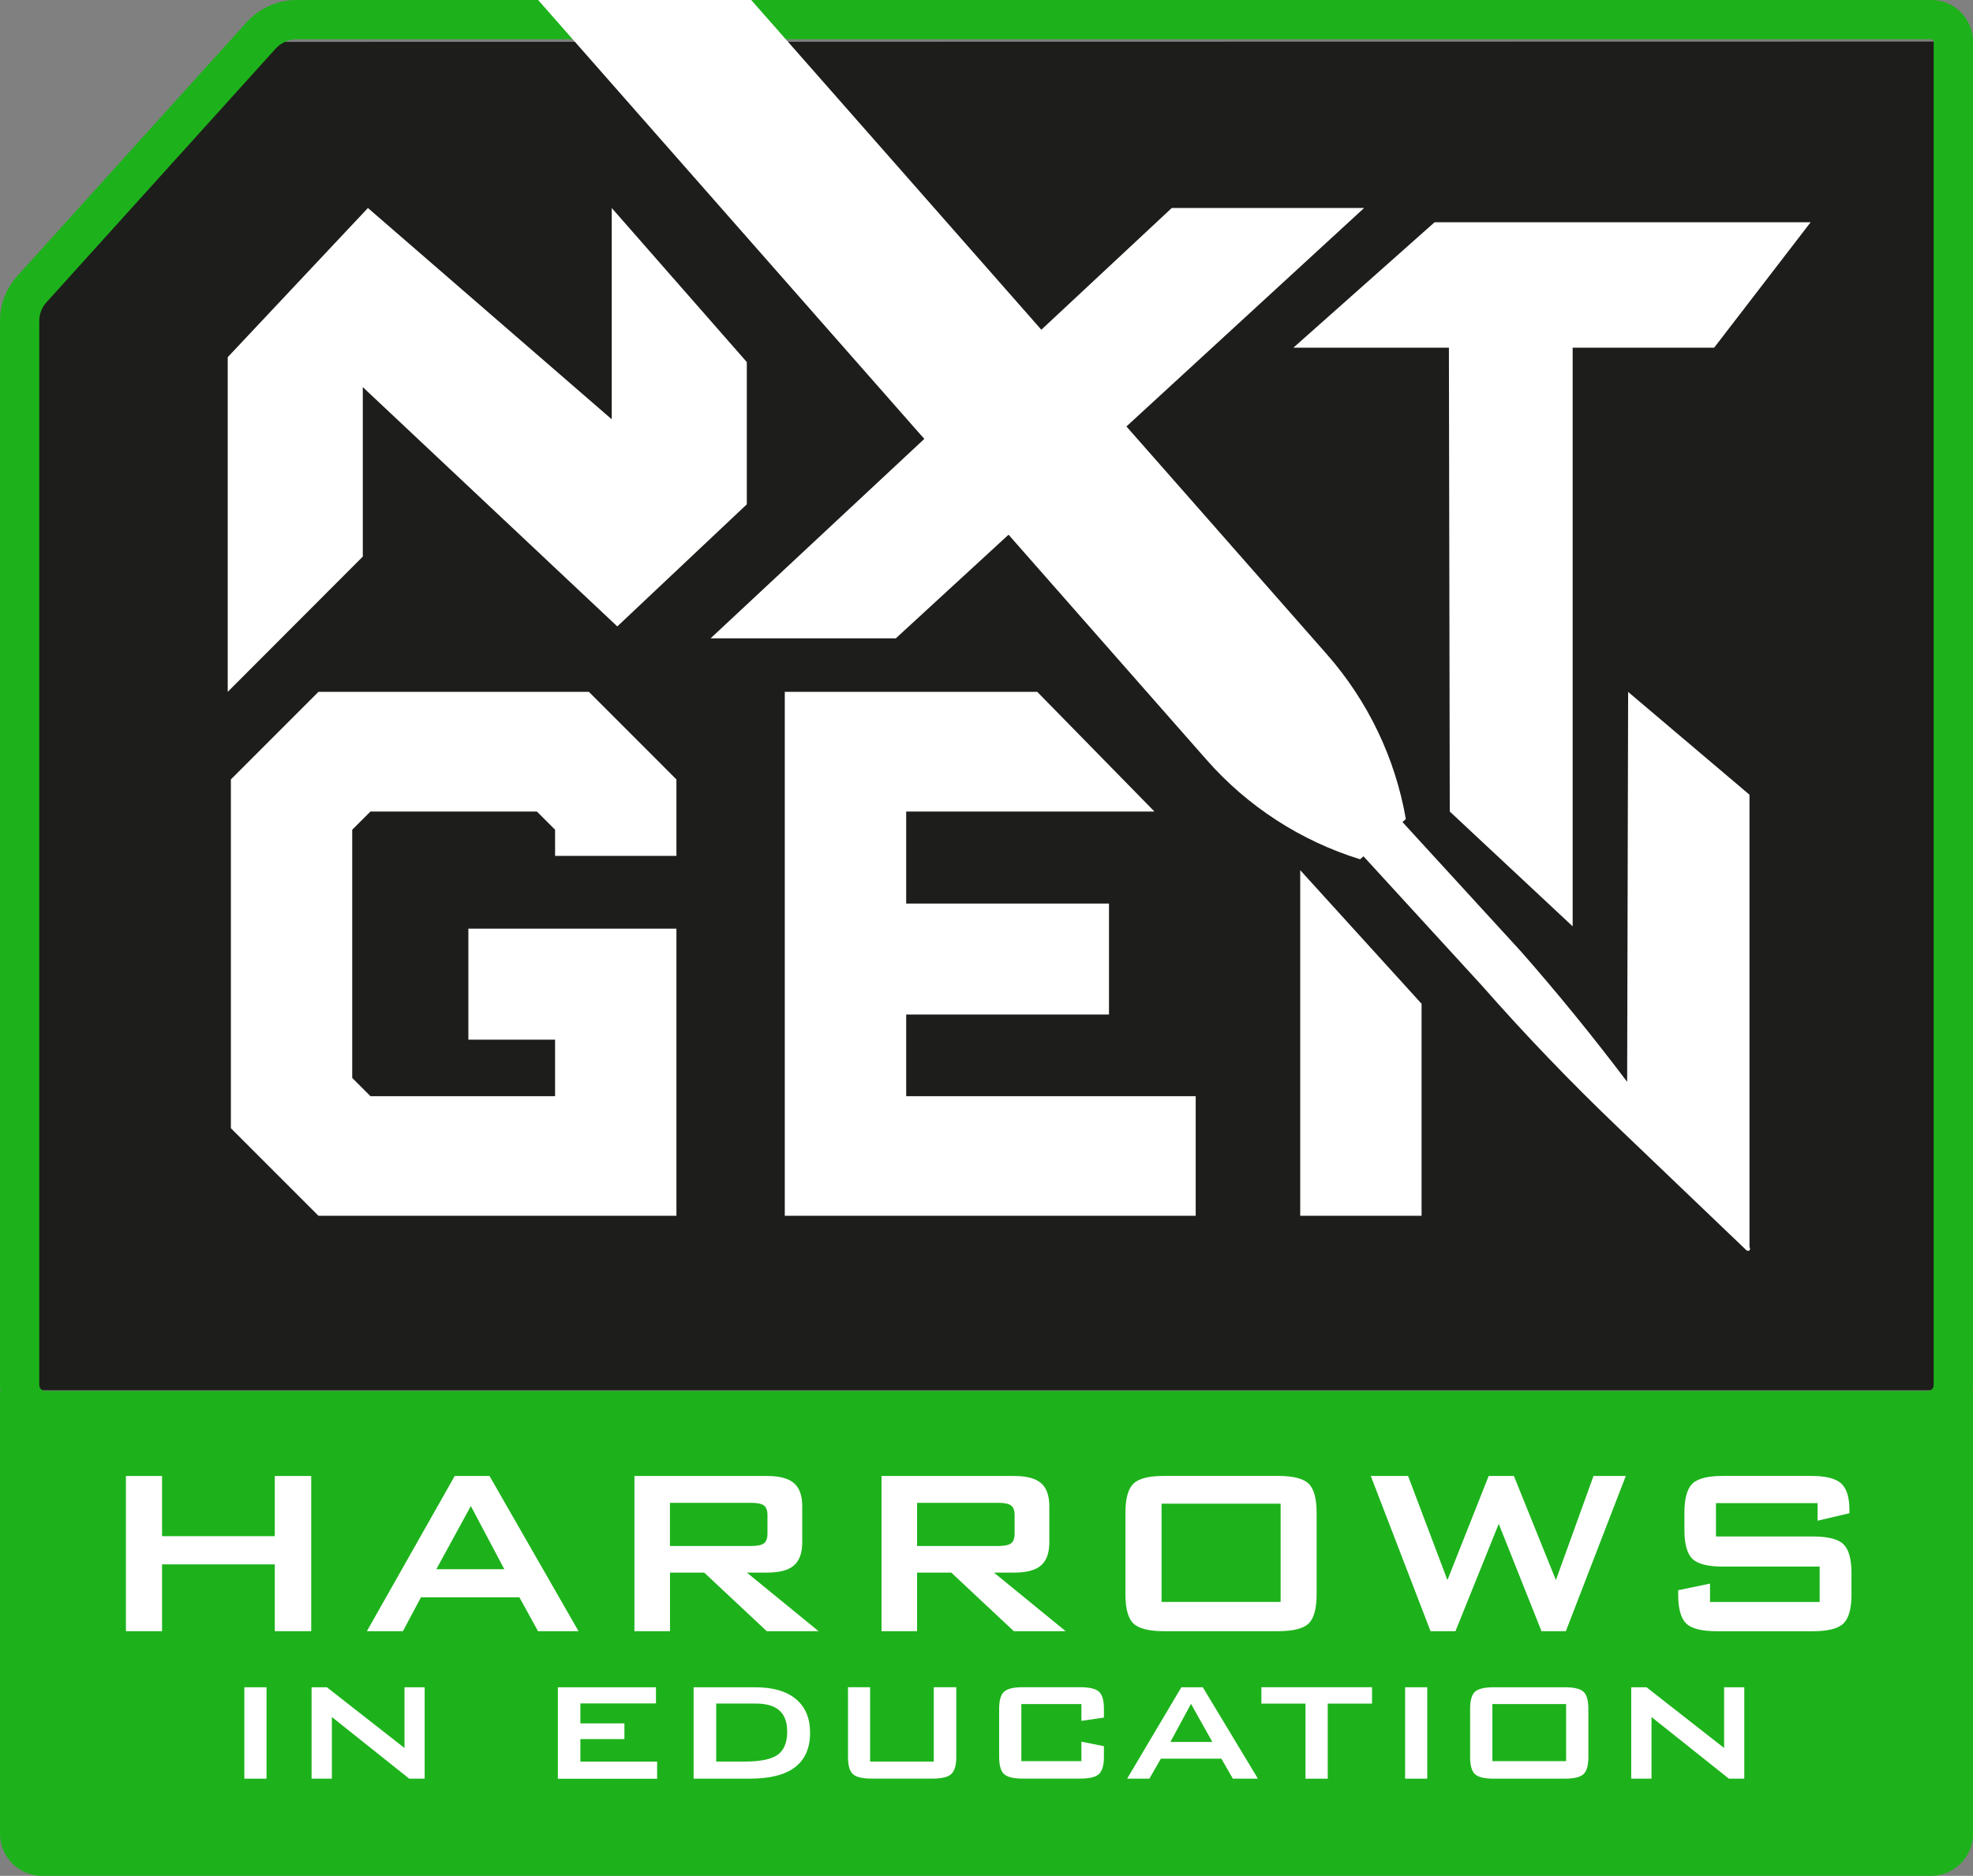<svg viewBox="0 0 319.01 303.29" xmlns="http://www.w3.org/2000/svg" id="Layer_2"><rect x="0" y="0" width="319.01" height="303.29" fill="#808080" stroke="none"/><defs><style>.cls-1{fill:#1d1d1b;}.cls-2{fill:#fff;}.cls-3{fill:#1db21b;}</style></defs><g id="Layer_1-2"><polygon points="315.48 224.78 3.87 224.78 3.82 50.36 44.82 6.77 315.48 6.72 315.48 224.78" class="cls-1"></polygon><path d="M319.01,6.72C319.01,3.02,315.99,0,312.29,0H47.98C44.89,0,41.93,1.31,39.86,3.61L2.79,44.63c-1.8,1.99-2.79,4.56-2.79,7.25v172.07c0,.34.03.66.08.99h-.08v71.53c0,3.76,3.06,6.83,6.83,6.83h305.36c3.76,0,6.83-3.06,6.83-6.83v-71.53h-.08c.04-.32.08-.65.08-.99V6.72ZM6.35,51.88c0-1.11.41-2.17,1.15-2.99L44.57,7.86c.87-.96,2.11-1.51,3.4-1.51h264.31c.2,0,.37.17.37.37v217.23c0,.51-.42.93-.93.93H7.28c-.51,0-.93-.42-.93-.93V51.88Z" class="cls-3"></path><polygon points="58.66 62.59 99.81 101.28 120.75 81.54 120.75 58.54 98.91 33.63 98.91 67.79 59.49 33.63 36.82 57.75 36.82 111.86 58.66 89.99 58.66 62.59" class="cls-2"></polygon><polygon points="234.27 56.21 234.41 131.21 254.28 149.77 254.28 56.21 277.16 56.21 292.76 35.93 231.96 35.93 209.13 56.21 234.27 56.21" class="cls-2"></polygon><polygon points="51.49 111.86 37.33 126.02 37.33 182.41 51.49 196.57 109.37 196.57 109.37 150.15 75.73 150.15 75.73 168.1 89.75 168.1 89.75 177.23 59.9 177.23 56.95 174.28 56.95 134.15 59.9 131.21 86.81 131.21 89.75 134.15 89.75 138.38 109.37 138.38 109.37 126.02 95.22 111.86 51.49 111.86" class="cls-2"></polygon><polygon points="146.52 164.03 179.31 164.03 179.31 146.09 146.52 146.09 146.52 131.21 186.66 131.21 167.71 111.86 142.53 111.86 126.89 111.86 126.89 196.57 193.33 196.57 193.33 177.23 146.52 177.23 146.52 164.03" class="cls-2"></polygon><polygon points="210.23 196.57 229.85 196.57 229.85 162.29 210.23 140.69 210.23 196.57" class="cls-2"></polygon><path d="M282.87,201.67v-73.18l-19.62-16.62-.16,63.04c-5.46-7.23-11.18-14.27-17.17-21.08l-19.16-20.92.55-.48c-1.72-9.89-6.15-19.11-12.78-26.65l-23.49-26.71-8.91-10.12,38.43-35.32h-31.1l-21.09,19.68-24.36-27.69L121.46,0h-34.45s37.57,42.7,37.57,42.7l22.53,25.61,2.34,2.65-34.56,32.25h29.95l18.23-16.76,31.57,35.89.46.52c6.63,7.54,15.22,13.1,24.81,16.07l.55-.48,19.16,20.92c6.96,7.91,14.25,15.51,21.85,22.78l20.87,19.96c.18.17.39.16.51.05l.03.03v-.07c.1-.11.12-.28,0-.46Z" class="cls-2"></path><path d="M39.51,287.58v-14.78h3.58v14.78h-3.58Z" class="cls-2"></path><path d="M50.38,287.58v-14.78h2.47l12.55,9.82v-9.82h3.26v14.78h-2.49l-12.51-9.97v9.97h-3.28Z" class="cls-2"></path><path d="M90.2,287.58v-14.78h15.86v2.61h-12.22v3.23h7.12v2.54h-7.12v3.64h12.41v2.77h-16.05Z" class="cls-2"></path><path d="M112.15,287.58v-14.78h9.95c2.86,0,5.05.63,6.58,1.9,1.53,1.27,2.3,3.08,2.3,5.44,0,2.48-.81,4.34-2.43,5.58-1.62,1.24-4.07,1.86-7.35,1.86h-9.05ZM115.79,284.81h4.64c2.54,0,4.31-.37,5.33-1.11,1.01-.74,1.52-1.99,1.52-3.74,0-1.53-.42-2.66-1.26-3.41-.84-.75-2.13-1.12-3.87-1.12h-6.35v9.37Z" class="cls-2"></path><path d="M140.69,272.79v12.02h10.29v-12.02h3.64v11.28c0,1.34-.27,2.26-.81,2.76-.54.5-1.57.74-3.08.74h-9.78c-1.5,0-2.52-.24-3.05-.73-.53-.49-.79-1.41-.79-2.77v-11.28h3.58Z" class="cls-2"></path><path d="M174.85,275.51h-9.71v9.23h9.71v-3.14l3.64.73v1.74c0,1.34-.27,2.26-.8,2.76-.54.5-1.56.74-3.07.74h-9.23c-1.49,0-2.5-.24-3.04-.73-.54-.49-.8-1.41-.8-2.77v-7.8c0-1.34.26-2.26.79-2.75.53-.49,1.54-.73,3.05-.73h9.23c1.52,0,2.55.24,3.08.73.53.49.79,1.41.79,2.75v1.43l-3.64.53v-2.73Z" class="cls-2"></path><path d="M182.24,287.58l8.77-14.78h3.47l8.91,14.78h-4.05l-1.86-3.24h-9.78l-1.86,3.24h-3.6ZM189.24,281.64h6.78l-3.45-6.16-3.33,6.16Z" class="cls-2"></path><path d="M214.68,275.44v12.14h-3.6v-12.14h-7.13v-2.65h17.89v2.65h-7.15Z" class="cls-2"></path><path d="M227.19,287.58v-14.78h3.58v14.78h-3.58Z" class="cls-2"></path><path d="M237.7,276.28c0-1.34.26-2.26.78-2.75s1.54-.73,3.06-.73h11.44c1.52,0,2.55.24,3.06.73.52.49.78,1.41.78,2.75v7.8c0,1.35-.26,2.28-.79,2.77-.53.49-1.54.73-3.05.73h-11.44c-1.51,0-2.53-.24-3.06-.73-.52-.49-.78-1.41-.78-2.77v-7.8ZM241.3,284.74h11.92v-9.23h-11.92v9.23Z" class="cls-2"></path><path d="M263.75,287.58v-14.78h2.47l12.55,9.82v-9.82h3.26v14.78h-2.49l-12.51-9.97v9.97h-3.28Z" class="cls-2"></path><path d="M20.36,263.73v-25.09h5.84v9.73h18.23v-9.73h5.89v25.09h-5.89v-10.8h-18.23v10.8h-5.84Z" class="cls-2"></path><path d="M59.32,263.73l14.2-25.09h5.63l14.39,25.09h-6.55l-3.01-5.48h-15.91l-2.92,5.48h-5.82ZM70.55,253.71h10.99l-5.41-10.21-5.58,10.21Z" class="cls-2"></path><path d="M102.58,263.73v-25.09h21.46c1.99,0,3.44.38,4.33,1.15.89.77,1.34,2.01,1.34,3.72v5.89c0,1.69-.45,2.93-1.34,3.7-.89.78-2.34,1.16-4.33,1.16h-3.28l11.59,9.47h-8.38l-10.11-9.47h-5.53v9.47h-5.75ZM121.45,242.98h-13.13v6.98h13.13c1.01,0,1.71-.15,2.08-.44.37-.29.56-.81.56-1.56v-3.01c0-.73-.19-1.24-.56-1.53-.37-.29-1.06-.44-2.08-.44Z" class="cls-2"></path><path d="M142.53,263.73v-25.09h21.46c1.99,0,3.44.38,4.33,1.15.89.77,1.34,2.01,1.34,3.72v5.89c0,1.69-.45,2.93-1.34,3.7-.89.78-2.34,1.16-4.33,1.16h-3.28l11.59,9.47h-8.38l-10.11-9.47h-5.53v9.47h-5.75ZM161.41,242.98h-13.13v6.98h13.13c1.01,0,1.71-.15,2.08-.44.37-.29.56-.81.56-1.56v-3.01c0-.73-.19-1.24-.56-1.53-.37-.29-1.06-.44-2.08-.44Z" class="cls-2"></path><path d="M181.97,244.57c0-2.28.43-3.84,1.28-4.68.85-.84,2.5-1.26,4.94-1.26h18.47c2.44,0,4.08.42,4.94,1.26.85.84,1.28,2.4,1.28,4.68v13.22c0,2.3-.43,3.86-1.28,4.69-.85.83-2.5,1.25-4.94,1.25h-18.47c-2.44,0-4.08-.42-4.94-1.25-.85-.83-1.28-2.39-1.28-4.69v-13.22ZM187.81,259h19.25v-15.88h-19.25v15.88Z" class="cls-2"></path><path d="M231.3,263.73l-9.66-25.09h6.03l6.36,16.83,6.67-16.83h4.08l6.79,16.83,6.08-16.83h5.22l-9.69,25.09h-3.94l-6.91-17.35-7,17.35h-4.04Z" class="cls-2"></path><path d="M293.88,243.03h-16.43v5.39h15.65c2.45,0,4.11.42,4.97,1.26.86.84,1.29,2.4,1.29,4.68v3.44c0,2.28-.43,3.84-1.29,4.68s-2.52,1.26-4.97,1.26h-15.5c-2.45,0-4.11-.42-4.97-1.26-.86-.84-1.29-2.4-1.29-4.68v-.69l5.15-1.07v2.97h17.73v-5.72h-15.65c-2.44,0-4.08-.42-4.94-1.26-.85-.84-1.28-2.4-1.28-4.68v-2.78c0-2.28.43-3.84,1.28-4.68.85-.84,2.5-1.26,4.94-1.26h14.24c2.36,0,3.98.4,4.88,1.21.89.81,1.34,2.24,1.34,4.3v.52l-5.15,1.21v-2.85Z" class="cls-2"></path></g></svg>